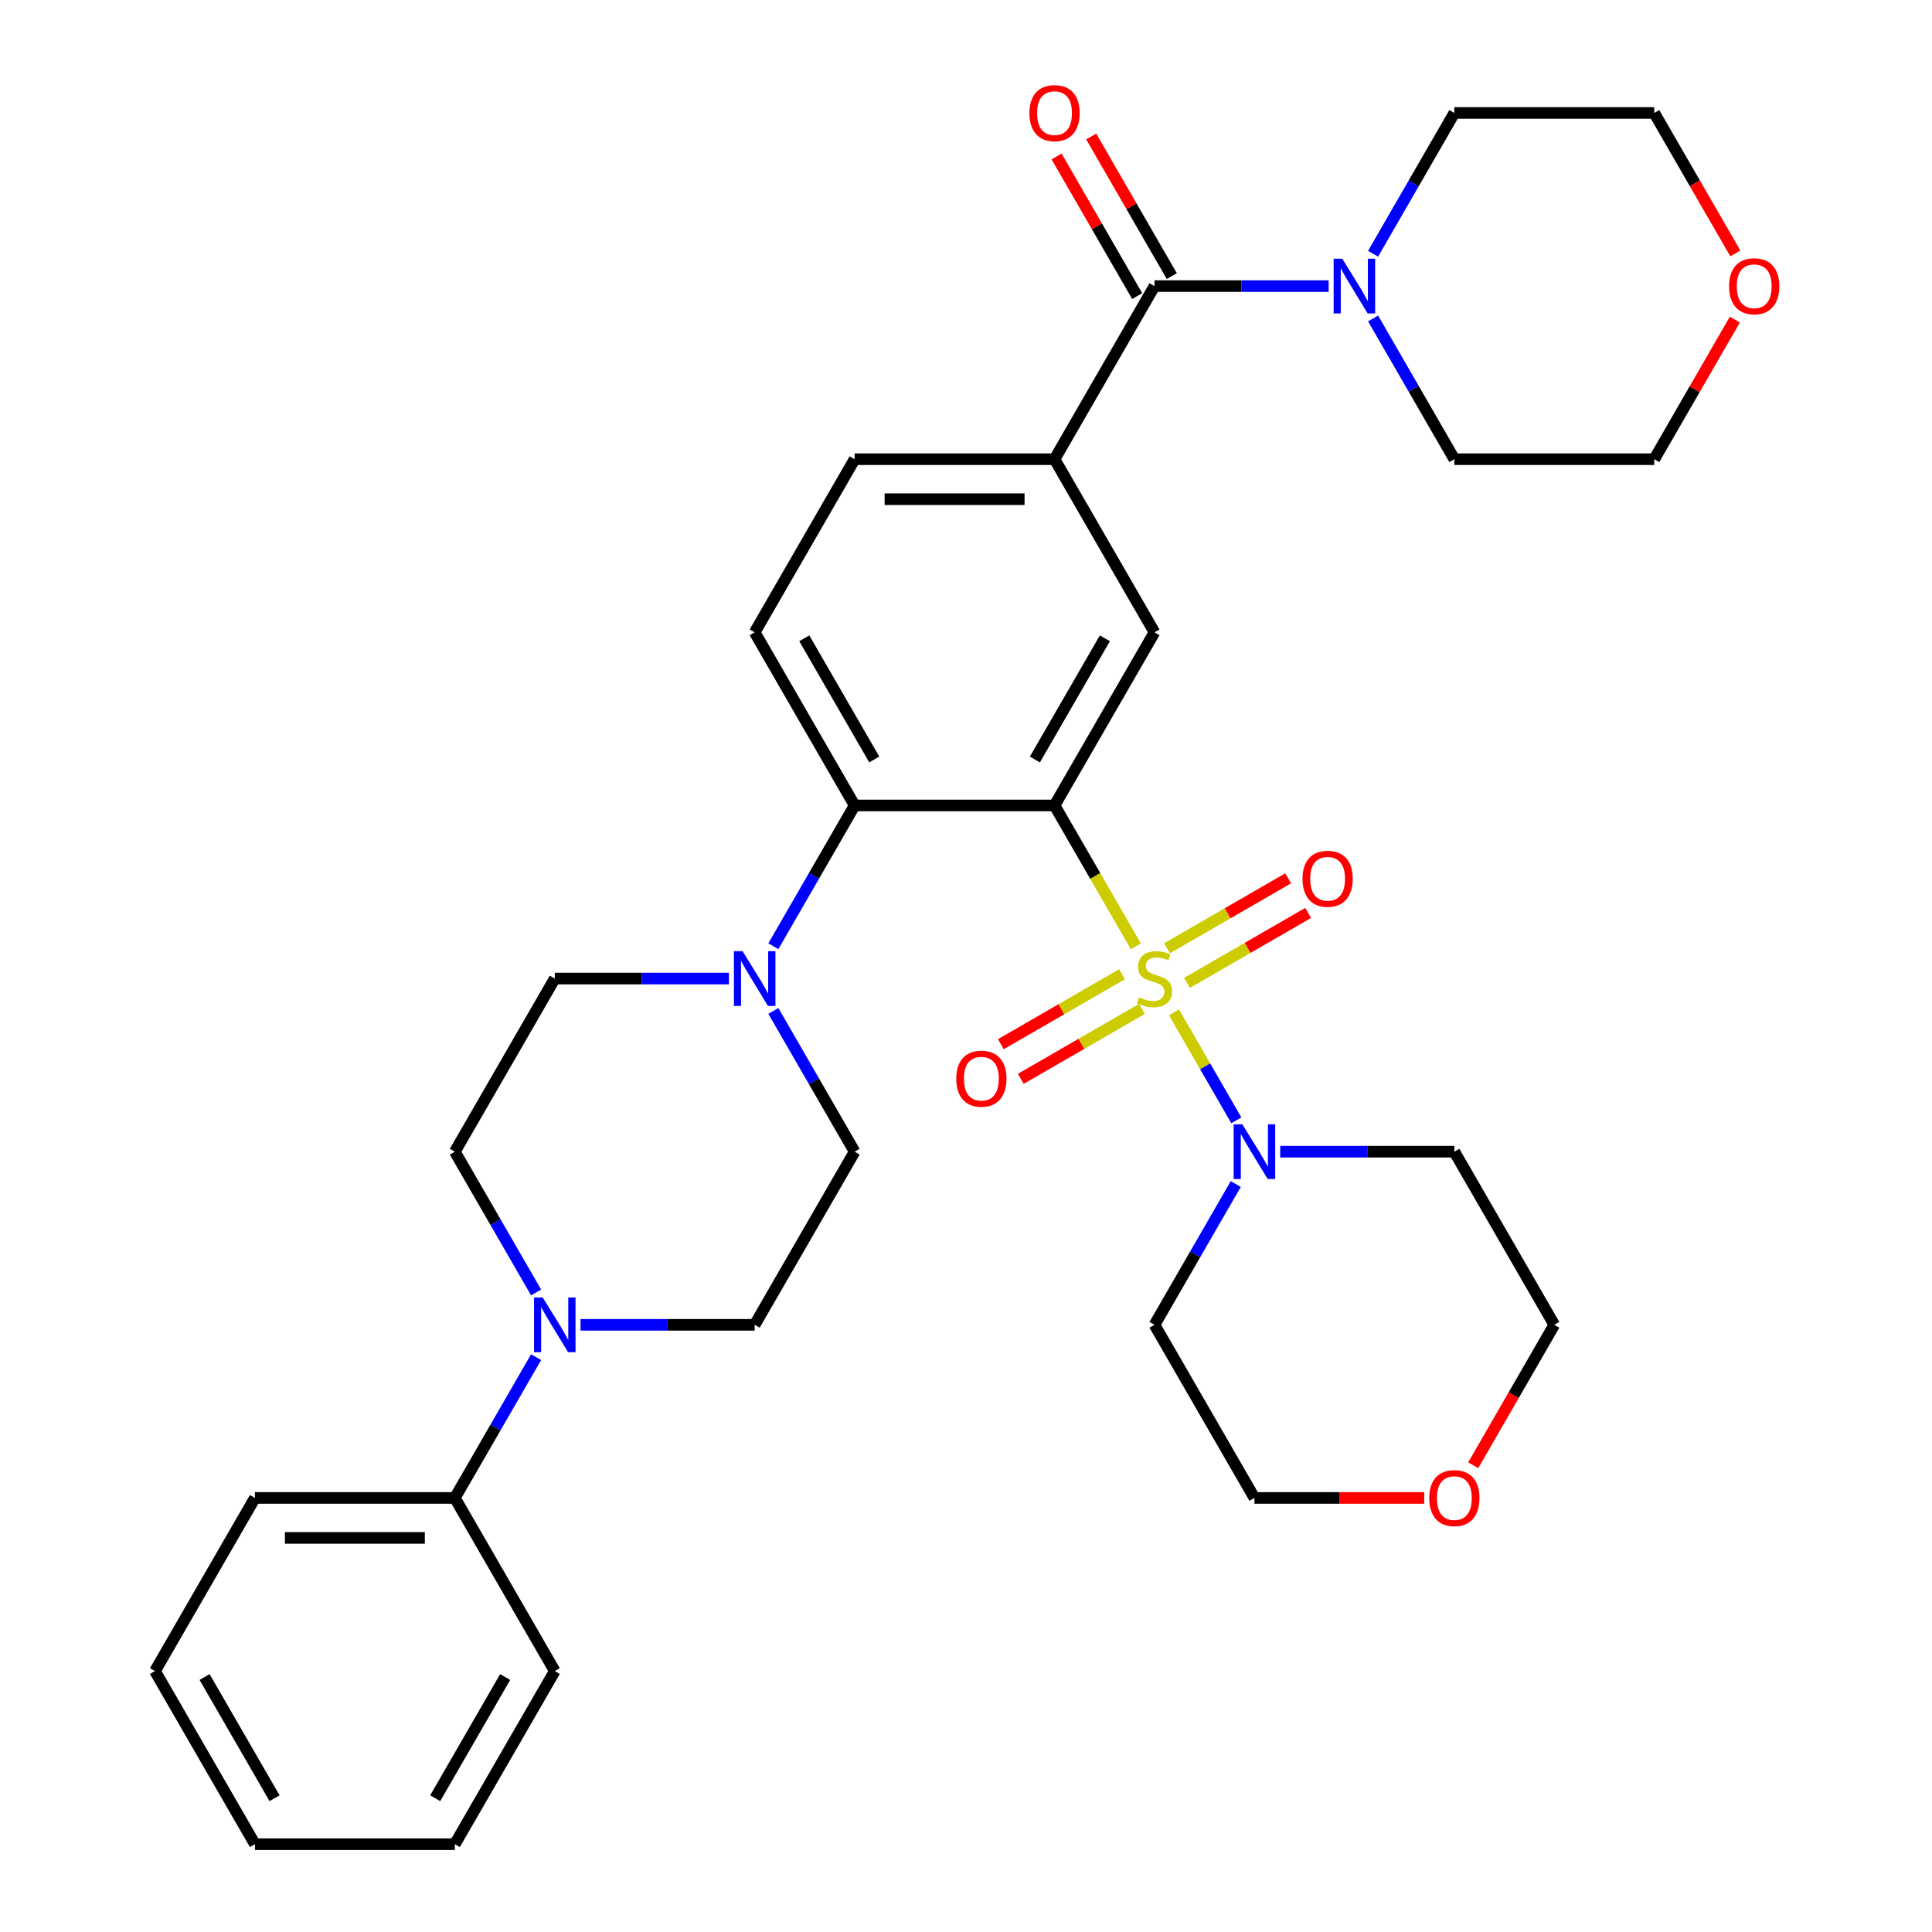 <?xml version='1.0' encoding='iso-8859-1'?>
<svg version='1.1' baseProfile='full'
              xmlns='http://www.w3.org/2000/svg'
                      xmlns:rdkit='http://www.rdkit.org/xml'
                      xmlns:xlink='http://www.w3.org/1999/xlink'
                  xml:space='preserve'
width='1000px' height='1000px' viewBox='0 0 1000 1000'>
<!-- END OF HEADER -->
<rect style='opacity:1.0;fill:#FFFFFF;stroke:none' width='1000' height='1000' x='0' y='0'> </rect>
<path class='bond-0' d='M 587.916,489.801 L 566.872,453.351' style='fill:none;fill-rule:evenodd;stroke:#CCCC00;stroke-width:6px;stroke-linecap:butt;stroke-linejoin:miter;stroke-opacity:1' />
<path class='bond-0' d='M 566.872,453.351 L 545.827,416.9' style='fill:none;fill-rule:evenodd;stroke:#000000;stroke-width:6px;stroke-linecap:butt;stroke-linejoin:miter;stroke-opacity:1' />
<path class='bond-2' d='M 607.646,523.975 L 623.783,551.924' style='fill:none;fill-rule:evenodd;stroke:#CCCC00;stroke-width:6px;stroke-linecap:butt;stroke-linejoin:miter;stroke-opacity:1' />
<path class='bond-2' d='M 623.783,551.924 L 639.919,579.873' style='fill:none;fill-rule:evenodd;stroke:#0000FF;stroke-width:6px;stroke-linecap:butt;stroke-linejoin:miter;stroke-opacity:1' />
<path class='bond-9' d='M 614.402,508.733 L 645.748,490.635' style='fill:none;fill-rule:evenodd;stroke:#CCCC00;stroke-width:6px;stroke-linecap:butt;stroke-linejoin:miter;stroke-opacity:1' />
<path class='bond-9' d='M 645.748,490.635 L 677.093,472.538' style='fill:none;fill-rule:evenodd;stroke:#FF0000;stroke-width:6px;stroke-linecap:butt;stroke-linejoin:miter;stroke-opacity:1' />
<path class='bond-9' d='M 604.055,490.811 L 635.401,472.714' style='fill:none;fill-rule:evenodd;stroke:#CCCC00;stroke-width:6px;stroke-linecap:butt;stroke-linejoin:miter;stroke-opacity:1' />
<path class='bond-9' d='M 635.401,472.714 L 666.746,454.617' style='fill:none;fill-rule:evenodd;stroke:#FF0000;stroke-width:6px;stroke-linecap:butt;stroke-linejoin:miter;stroke-opacity:1' />
<path class='bond-10' d='M 580.722,504.283 L 549.376,522.38' style='fill:none;fill-rule:evenodd;stroke:#CCCC00;stroke-width:6px;stroke-linecap:butt;stroke-linejoin:miter;stroke-opacity:1' />
<path class='bond-10' d='M 549.376,522.38 L 518.031,540.477' style='fill:none;fill-rule:evenodd;stroke:#FF0000;stroke-width:6px;stroke-linecap:butt;stroke-linejoin:miter;stroke-opacity:1' />
<path class='bond-10' d='M 591.069,522.204 L 559.723,540.302' style='fill:none;fill-rule:evenodd;stroke:#CCCC00;stroke-width:6px;stroke-linecap:butt;stroke-linejoin:miter;stroke-opacity:1' />
<path class='bond-10' d='M 559.723,540.302 L 528.378,558.399' style='fill:none;fill-rule:evenodd;stroke:#FF0000;stroke-width:6px;stroke-linecap:butt;stroke-linejoin:miter;stroke-opacity:1' />
<path class='bond-1' d='M 545.827,416.9 L 442.357,416.9' style='fill:none;fill-rule:evenodd;stroke:#000000;stroke-width:6px;stroke-linecap:butt;stroke-linejoin:miter;stroke-opacity:1' />
<path class='bond-4' d='M 545.827,416.9 L 597.562,327.293' style='fill:none;fill-rule:evenodd;stroke:#000000;stroke-width:6px;stroke-linecap:butt;stroke-linejoin:miter;stroke-opacity:1' />
<path class='bond-4' d='M 535.666,393.112 L 571.88,330.387' style='fill:none;fill-rule:evenodd;stroke:#000000;stroke-width:6px;stroke-linecap:butt;stroke-linejoin:miter;stroke-opacity:1' />
<path class='bond-5' d='M 442.357,416.9 L 421.324,453.331' style='fill:none;fill-rule:evenodd;stroke:#000000;stroke-width:6px;stroke-linecap:butt;stroke-linejoin:miter;stroke-opacity:1' />
<path class='bond-5' d='M 421.324,453.331 L 400.291,489.761' style='fill:none;fill-rule:evenodd;stroke:#0000FF;stroke-width:6px;stroke-linecap:butt;stroke-linejoin:miter;stroke-opacity:1' />
<path class='bond-11' d='M 442.357,416.9 L 390.622,327.293' style='fill:none;fill-rule:evenodd;stroke:#000000;stroke-width:6px;stroke-linecap:butt;stroke-linejoin:miter;stroke-opacity:1' />
<path class='bond-11' d='M 452.518,393.112 L 416.304,330.387' style='fill:none;fill-rule:evenodd;stroke:#000000;stroke-width:6px;stroke-linecap:butt;stroke-linejoin:miter;stroke-opacity:1' />
<path class='bond-21' d='M 662.624,596.115 L 707.695,596.115' style='fill:none;fill-rule:evenodd;stroke:#0000FF;stroke-width:6px;stroke-linecap:butt;stroke-linejoin:miter;stroke-opacity:1' />
<path class='bond-21' d='M 707.695,596.115 L 752.767,596.115' style='fill:none;fill-rule:evenodd;stroke:#000000;stroke-width:6px;stroke-linecap:butt;stroke-linejoin:miter;stroke-opacity:1' />
<path class='bond-22' d='M 639.628,612.862 L 618.595,649.292' style='fill:none;fill-rule:evenodd;stroke:#0000FF;stroke-width:6px;stroke-linecap:butt;stroke-linejoin:miter;stroke-opacity:1' />
<path class='bond-22' d='M 618.595,649.292 L 597.562,685.723' style='fill:none;fill-rule:evenodd;stroke:#000000;stroke-width:6px;stroke-linecap:butt;stroke-linejoin:miter;stroke-opacity:1' />
<path class='bond-3' d='M 597.562,148.078 L 545.827,237.685' style='fill:none;fill-rule:evenodd;stroke:#000000;stroke-width:6px;stroke-linecap:butt;stroke-linejoin:miter;stroke-opacity:1' />
<path class='bond-8' d='M 597.562,148.078 L 642.634,148.078' style='fill:none;fill-rule:evenodd;stroke:#000000;stroke-width:6px;stroke-linecap:butt;stroke-linejoin:miter;stroke-opacity:1' />
<path class='bond-8' d='M 642.634,148.078 L 687.705,148.078' style='fill:none;fill-rule:evenodd;stroke:#0000FF;stroke-width:6px;stroke-linecap:butt;stroke-linejoin:miter;stroke-opacity:1' />
<path class='bond-17' d='M 606.523,142.904 L 585.663,106.774' style='fill:none;fill-rule:evenodd;stroke:#000000;stroke-width:6px;stroke-linecap:butt;stroke-linejoin:miter;stroke-opacity:1' />
<path class='bond-17' d='M 585.663,106.774 L 564.803,70.643' style='fill:none;fill-rule:evenodd;stroke:#FF0000;stroke-width:6px;stroke-linecap:butt;stroke-linejoin:miter;stroke-opacity:1' />
<path class='bond-17' d='M 588.601,153.251 L 567.741,117.121' style='fill:none;fill-rule:evenodd;stroke:#000000;stroke-width:6px;stroke-linecap:butt;stroke-linejoin:miter;stroke-opacity:1' />
<path class='bond-17' d='M 567.741,117.121 L 546.881,80.99' style='fill:none;fill-rule:evenodd;stroke:#FF0000;stroke-width:6px;stroke-linecap:butt;stroke-linejoin:miter;stroke-opacity:1' />
<path class='bond-6' d='M 597.562,327.293 L 545.827,237.685' style='fill:none;fill-rule:evenodd;stroke:#000000;stroke-width:6px;stroke-linecap:butt;stroke-linejoin:miter;stroke-opacity:1' />
<path class='bond-13' d='M 377.295,506.508 L 332.224,506.508' style='fill:none;fill-rule:evenodd;stroke:#0000FF;stroke-width:6px;stroke-linecap:butt;stroke-linejoin:miter;stroke-opacity:1' />
<path class='bond-13' d='M 332.224,506.508 L 287.152,506.508' style='fill:none;fill-rule:evenodd;stroke:#000000;stroke-width:6px;stroke-linecap:butt;stroke-linejoin:miter;stroke-opacity:1' />
<path class='bond-14' d='M 400.291,523.255 L 421.324,559.685' style='fill:none;fill-rule:evenodd;stroke:#0000FF;stroke-width:6px;stroke-linecap:butt;stroke-linejoin:miter;stroke-opacity:1' />
<path class='bond-14' d='M 421.324,559.685 L 442.357,596.115' style='fill:none;fill-rule:evenodd;stroke:#000000;stroke-width:6px;stroke-linecap:butt;stroke-linejoin:miter;stroke-opacity:1' />
<path class='bond-12' d='M 545.827,237.685 L 442.357,237.685' style='fill:none;fill-rule:evenodd;stroke:#000000;stroke-width:6px;stroke-linecap:butt;stroke-linejoin:miter;stroke-opacity:1' />
<path class='bond-12' d='M 530.307,258.379 L 457.878,258.379' style='fill:none;fill-rule:evenodd;stroke:#000000;stroke-width:6px;stroke-linecap:butt;stroke-linejoin:miter;stroke-opacity:1' />
<path class='bond-7' d='M 300.479,685.723 L 345.551,685.723' style='fill:none;fill-rule:evenodd;stroke:#0000FF;stroke-width:6px;stroke-linecap:butt;stroke-linejoin:miter;stroke-opacity:1' />
<path class='bond-7' d='M 345.551,685.723 L 390.622,685.723' style='fill:none;fill-rule:evenodd;stroke:#000000;stroke-width:6px;stroke-linecap:butt;stroke-linejoin:miter;stroke-opacity:1' />
<path class='bond-18' d='M 277.484,702.47 L 256.451,738.9' style='fill:none;fill-rule:evenodd;stroke:#0000FF;stroke-width:6px;stroke-linecap:butt;stroke-linejoin:miter;stroke-opacity:1' />
<path class='bond-18' d='M 256.451,738.9 L 235.417,775.33' style='fill:none;fill-rule:evenodd;stroke:#000000;stroke-width:6px;stroke-linecap:butt;stroke-linejoin:miter;stroke-opacity:1' />
<path class='bond-36' d='M 277.484,668.976 L 256.451,632.546' style='fill:none;fill-rule:evenodd;stroke:#0000FF;stroke-width:6px;stroke-linecap:butt;stroke-linejoin:miter;stroke-opacity:1' />
<path class='bond-36' d='M 256.451,632.546 L 235.417,596.115' style='fill:none;fill-rule:evenodd;stroke:#000000;stroke-width:6px;stroke-linecap:butt;stroke-linejoin:miter;stroke-opacity:1' />
<path class='bond-23' d='M 710.701,131.331 L 731.734,94.9' style='fill:none;fill-rule:evenodd;stroke:#0000FF;stroke-width:6px;stroke-linecap:butt;stroke-linejoin:miter;stroke-opacity:1' />
<path class='bond-23' d='M 731.734,94.9 L 752.767,58.47' style='fill:none;fill-rule:evenodd;stroke:#000000;stroke-width:6px;stroke-linecap:butt;stroke-linejoin:miter;stroke-opacity:1' />
<path class='bond-24' d='M 710.701,164.824 L 731.734,201.255' style='fill:none;fill-rule:evenodd;stroke:#0000FF;stroke-width:6px;stroke-linecap:butt;stroke-linejoin:miter;stroke-opacity:1' />
<path class='bond-24' d='M 731.734,201.255 L 752.767,237.685' style='fill:none;fill-rule:evenodd;stroke:#000000;stroke-width:6px;stroke-linecap:butt;stroke-linejoin:miter;stroke-opacity:1' />
<path class='bond-35' d='M 390.622,327.293 L 442.357,237.685' style='fill:none;fill-rule:evenodd;stroke:#000000;stroke-width:6px;stroke-linecap:butt;stroke-linejoin:miter;stroke-opacity:1' />
<path class='bond-16' d='M 287.152,506.508 L 235.417,596.115' style='fill:none;fill-rule:evenodd;stroke:#000000;stroke-width:6px;stroke-linecap:butt;stroke-linejoin:miter;stroke-opacity:1' />
<path class='bond-15' d='M 442.357,596.115 L 390.622,685.723' style='fill:none;fill-rule:evenodd;stroke:#000000;stroke-width:6px;stroke-linecap:butt;stroke-linejoin:miter;stroke-opacity:1' />
<path class='bond-29' d='M 235.417,775.33 L 131.948,775.33' style='fill:none;fill-rule:evenodd;stroke:#000000;stroke-width:6px;stroke-linecap:butt;stroke-linejoin:miter;stroke-opacity:1' />
<path class='bond-29' d='M 219.897,796.024 L 147.468,796.024' style='fill:none;fill-rule:evenodd;stroke:#000000;stroke-width:6px;stroke-linecap:butt;stroke-linejoin:miter;stroke-opacity:1' />
<path class='bond-30' d='M 235.417,775.33 L 287.152,864.938' style='fill:none;fill-rule:evenodd;stroke:#000000;stroke-width:6px;stroke-linecap:butt;stroke-linejoin:miter;stroke-opacity:1' />
<path class='bond-19' d='M 737.18,775.33 L 693.238,775.33' style='fill:none;fill-rule:evenodd;stroke:#FF0000;stroke-width:6px;stroke-linecap:butt;stroke-linejoin:miter;stroke-opacity:1' />
<path class='bond-19' d='M 693.238,775.33 L 649.297,775.33' style='fill:none;fill-rule:evenodd;stroke:#000000;stroke-width:6px;stroke-linecap:butt;stroke-linejoin:miter;stroke-opacity:1' />
<path class='bond-34' d='M 762.528,758.424 L 783.515,722.073' style='fill:none;fill-rule:evenodd;stroke:#FF0000;stroke-width:6px;stroke-linecap:butt;stroke-linejoin:miter;stroke-opacity:1' />
<path class='bond-34' d='M 783.515,722.073 L 804.502,685.723' style='fill:none;fill-rule:evenodd;stroke:#000000;stroke-width:6px;stroke-linecap:butt;stroke-linejoin:miter;stroke-opacity:1' />
<path class='bond-20' d='M 897.956,165.424 L 877.097,201.555' style='fill:none;fill-rule:evenodd;stroke:#FF0000;stroke-width:6px;stroke-linecap:butt;stroke-linejoin:miter;stroke-opacity:1' />
<path class='bond-20' d='M 877.097,201.555 L 856.237,237.685' style='fill:none;fill-rule:evenodd;stroke:#000000;stroke-width:6px;stroke-linecap:butt;stroke-linejoin:miter;stroke-opacity:1' />
<path class='bond-37' d='M 898.21,131.171 L 877.224,94.82' style='fill:none;fill-rule:evenodd;stroke:#FF0000;stroke-width:6px;stroke-linecap:butt;stroke-linejoin:miter;stroke-opacity:1' />
<path class='bond-37' d='M 877.224,94.82 L 856.237,58.47' style='fill:none;fill-rule:evenodd;stroke:#000000;stroke-width:6px;stroke-linecap:butt;stroke-linejoin:miter;stroke-opacity:1' />
<path class='bond-26' d='M 752.767,596.115 L 804.502,685.723' style='fill:none;fill-rule:evenodd;stroke:#000000;stroke-width:6px;stroke-linecap:butt;stroke-linejoin:miter;stroke-opacity:1' />
<path class='bond-25' d='M 597.562,685.723 L 649.297,775.33' style='fill:none;fill-rule:evenodd;stroke:#000000;stroke-width:6px;stroke-linecap:butt;stroke-linejoin:miter;stroke-opacity:1' />
<path class='bond-27' d='M 752.767,58.47 L 856.237,58.47' style='fill:none;fill-rule:evenodd;stroke:#000000;stroke-width:6px;stroke-linecap:butt;stroke-linejoin:miter;stroke-opacity:1' />
<path class='bond-28' d='M 752.767,237.685 L 856.237,237.685' style='fill:none;fill-rule:evenodd;stroke:#000000;stroke-width:6px;stroke-linecap:butt;stroke-linejoin:miter;stroke-opacity:1' />
<path class='bond-32' d='M 131.948,775.33 L 80.213,864.938' style='fill:none;fill-rule:evenodd;stroke:#000000;stroke-width:6px;stroke-linecap:butt;stroke-linejoin:miter;stroke-opacity:1' />
<path class='bond-31' d='M 287.152,864.938 L 235.417,954.545' style='fill:none;fill-rule:evenodd;stroke:#000000;stroke-width:6px;stroke-linecap:butt;stroke-linejoin:miter;stroke-opacity:1' />
<path class='bond-31' d='M 261.471,868.032 L 225.256,930.757' style='fill:none;fill-rule:evenodd;stroke:#000000;stroke-width:6px;stroke-linecap:butt;stroke-linejoin:miter;stroke-opacity:1' />
<path class='bond-33' d='M 235.417,954.545 L 131.948,954.545' style='fill:none;fill-rule:evenodd;stroke:#000000;stroke-width:6px;stroke-linecap:butt;stroke-linejoin:miter;stroke-opacity:1' />
<path class='bond-38' d='M 80.213,864.938 L 131.948,954.545' style='fill:none;fill-rule:evenodd;stroke:#000000;stroke-width:6px;stroke-linecap:butt;stroke-linejoin:miter;stroke-opacity:1' />
<path class='bond-38' d='M 105.894,868.032 L 142.109,930.757' style='fill:none;fill-rule:evenodd;stroke:#000000;stroke-width:6px;stroke-linecap:butt;stroke-linejoin:miter;stroke-opacity:1' />
<path  class='atom-0' d='M 589.562 516.228
Q 589.882 516.348, 591.202 516.908
Q 592.522 517.468, 593.962 517.828
Q 595.442 518.148, 596.882 518.148
Q 599.562 518.148, 601.122 516.868
Q 602.682 515.548, 602.682 513.268
Q 602.682 511.708, 601.882 510.748
Q 601.122 509.788, 599.922 509.268
Q 598.722 508.748, 596.722 508.148
Q 594.202 507.388, 592.682 506.668
Q 591.202 505.948, 590.122 504.428
Q 589.082 502.908, 589.082 500.348
Q 589.082 496.788, 591.482 494.588
Q 593.922 492.388, 598.722 492.388
Q 602.002 492.388, 605.722 493.948
L 604.802 497.028
Q 601.402 495.628, 598.842 495.628
Q 596.082 495.628, 594.562 496.788
Q 593.042 497.908, 593.082 499.868
Q 593.082 501.388, 593.842 502.308
Q 594.642 503.228, 595.762 503.748
Q 596.922 504.268, 598.842 504.868
Q 601.402 505.668, 602.922 506.468
Q 604.442 507.268, 605.522 508.908
Q 606.642 510.508, 606.642 513.268
Q 606.642 517.188, 604.002 519.308
Q 601.402 521.388, 597.042 521.388
Q 594.522 521.388, 592.602 520.828
Q 590.722 520.308, 588.482 519.388
L 589.562 516.228
' fill='#CCCC00'/>
<path  class='atom-3' d='M 643.037 581.955
L 652.317 596.955
Q 653.237 598.435, 654.717 601.115
Q 656.197 603.795, 656.277 603.955
L 656.277 581.955
L 660.037 581.955
L 660.037 610.275
L 656.157 610.275
L 646.197 593.875
Q 645.037 591.955, 643.797 589.755
Q 642.597 587.555, 642.237 586.875
L 642.237 610.275
L 638.557 610.275
L 638.557 581.955
L 643.037 581.955
' fill='#0000FF'/>
<path  class='atom-6' d='M 384.362 492.348
L 393.642 507.348
Q 394.562 508.828, 396.042 511.508
Q 397.522 514.188, 397.602 514.348
L 397.602 492.348
L 401.362 492.348
L 401.362 520.668
L 397.482 520.668
L 387.522 504.268
Q 386.362 502.348, 385.122 500.148
Q 383.922 497.948, 383.562 497.268
L 383.562 520.668
L 379.882 520.668
L 379.882 492.348
L 384.362 492.348
' fill='#0000FF'/>
<path  class='atom-8' d='M 280.892 671.563
L 290.172 686.563
Q 291.092 688.043, 292.572 690.723
Q 294.052 693.403, 294.132 693.563
L 294.132 671.563
L 297.892 671.563
L 297.892 699.883
L 294.012 699.883
L 284.052 683.483
Q 282.892 681.563, 281.652 679.363
Q 280.452 677.163, 280.092 676.483
L 280.092 699.883
L 276.412 699.883
L 276.412 671.563
L 280.892 671.563
' fill='#0000FF'/>
<path  class='atom-9' d='M 694.772 133.918
L 704.052 148.918
Q 704.972 150.398, 706.452 153.078
Q 707.932 155.758, 708.012 155.918
L 708.012 133.918
L 711.772 133.918
L 711.772 162.238
L 707.892 162.238
L 697.932 145.838
Q 696.772 143.918, 695.532 141.718
Q 694.332 139.518, 693.972 138.838
L 693.972 162.238
L 690.292 162.238
L 690.292 133.918
L 694.772 133.918
' fill='#0000FF'/>
<path  class='atom-10' d='M 674.17 454.853
Q 674.17 448.053, 677.53 444.253
Q 680.89 440.453, 687.17 440.453
Q 693.45 440.453, 696.81 444.253
Q 700.17 448.053, 700.17 454.853
Q 700.17 461.733, 696.77 465.653
Q 693.37 469.533, 687.17 469.533
Q 680.93 469.533, 677.53 465.653
Q 674.17 461.773, 674.17 454.853
M 687.17 466.333
Q 691.49 466.333, 693.81 463.453
Q 696.17 460.533, 696.17 454.853
Q 696.17 449.293, 693.81 446.493
Q 691.49 443.653, 687.17 443.653
Q 682.85 443.653, 680.49 446.453
Q 678.17 449.253, 678.17 454.853
Q 678.17 460.573, 680.49 463.453
Q 682.85 466.333, 687.17 466.333
' fill='#FF0000'/>
<path  class='atom-11' d='M 494.954 558.323
Q 494.954 551.523, 498.314 547.723
Q 501.674 543.923, 507.954 543.923
Q 514.234 543.923, 517.594 547.723
Q 520.954 551.523, 520.954 558.323
Q 520.954 565.203, 517.554 569.123
Q 514.154 573.003, 507.954 573.003
Q 501.714 573.003, 498.314 569.123
Q 494.954 565.243, 494.954 558.323
M 507.954 569.803
Q 512.274 569.803, 514.594 566.923
Q 516.954 564.003, 516.954 558.323
Q 516.954 552.763, 514.594 549.963
Q 512.274 547.123, 507.954 547.123
Q 503.634 547.123, 501.274 549.923
Q 498.954 552.723, 498.954 558.323
Q 498.954 564.043, 501.274 566.923
Q 503.634 569.803, 507.954 569.803
' fill='#FF0000'/>
<path  class='atom-18' d='M 532.827 58.55
Q 532.827 51.75, 536.187 47.95
Q 539.547 44.15, 545.827 44.15
Q 552.107 44.15, 555.467 47.95
Q 558.827 51.75, 558.827 58.55
Q 558.827 65.43, 555.427 69.35
Q 552.027 73.23, 545.827 73.23
Q 539.587 73.23, 536.187 69.35
Q 532.827 65.47, 532.827 58.55
M 545.827 70.03
Q 550.147 70.03, 552.467 67.15
Q 554.827 64.23, 554.827 58.55
Q 554.827 52.99, 552.467 50.19
Q 550.147 47.35, 545.827 47.35
Q 541.507 47.35, 539.147 50.15
Q 536.827 52.95, 536.827 58.55
Q 536.827 64.27, 539.147 67.15
Q 541.507 70.03, 545.827 70.03
' fill='#FF0000'/>
<path  class='atom-20' d='M 739.767 775.41
Q 739.767 768.61, 743.127 764.81
Q 746.487 761.01, 752.767 761.01
Q 759.047 761.01, 762.407 764.81
Q 765.767 768.61, 765.767 775.41
Q 765.767 782.29, 762.367 786.21
Q 758.967 790.09, 752.767 790.09
Q 746.527 790.09, 743.127 786.21
Q 739.767 782.33, 739.767 775.41
M 752.767 786.89
Q 757.087 786.89, 759.407 784.01
Q 761.767 781.09, 761.767 775.41
Q 761.767 769.85, 759.407 767.05
Q 757.087 764.21, 752.767 764.21
Q 748.447 764.21, 746.087 767.01
Q 743.767 769.81, 743.767 775.41
Q 743.767 781.13, 746.087 784.01
Q 748.447 786.89, 752.767 786.89
' fill='#FF0000'/>
<path  class='atom-21' d='M 894.972 148.158
Q 894.972 141.358, 898.332 137.558
Q 901.692 133.758, 907.972 133.758
Q 914.252 133.758, 917.612 137.558
Q 920.972 141.358, 920.972 148.158
Q 920.972 155.038, 917.572 158.958
Q 914.172 162.838, 907.972 162.838
Q 901.732 162.838, 898.332 158.958
Q 894.972 155.078, 894.972 148.158
M 907.972 159.638
Q 912.292 159.638, 914.612 156.758
Q 916.972 153.838, 916.972 148.158
Q 916.972 142.598, 914.612 139.798
Q 912.292 136.958, 907.972 136.958
Q 903.652 136.958, 901.292 139.758
Q 898.972 142.558, 898.972 148.158
Q 898.972 153.878, 901.292 156.758
Q 903.652 159.638, 907.972 159.638
' fill='#FF0000'/>
</svg>

